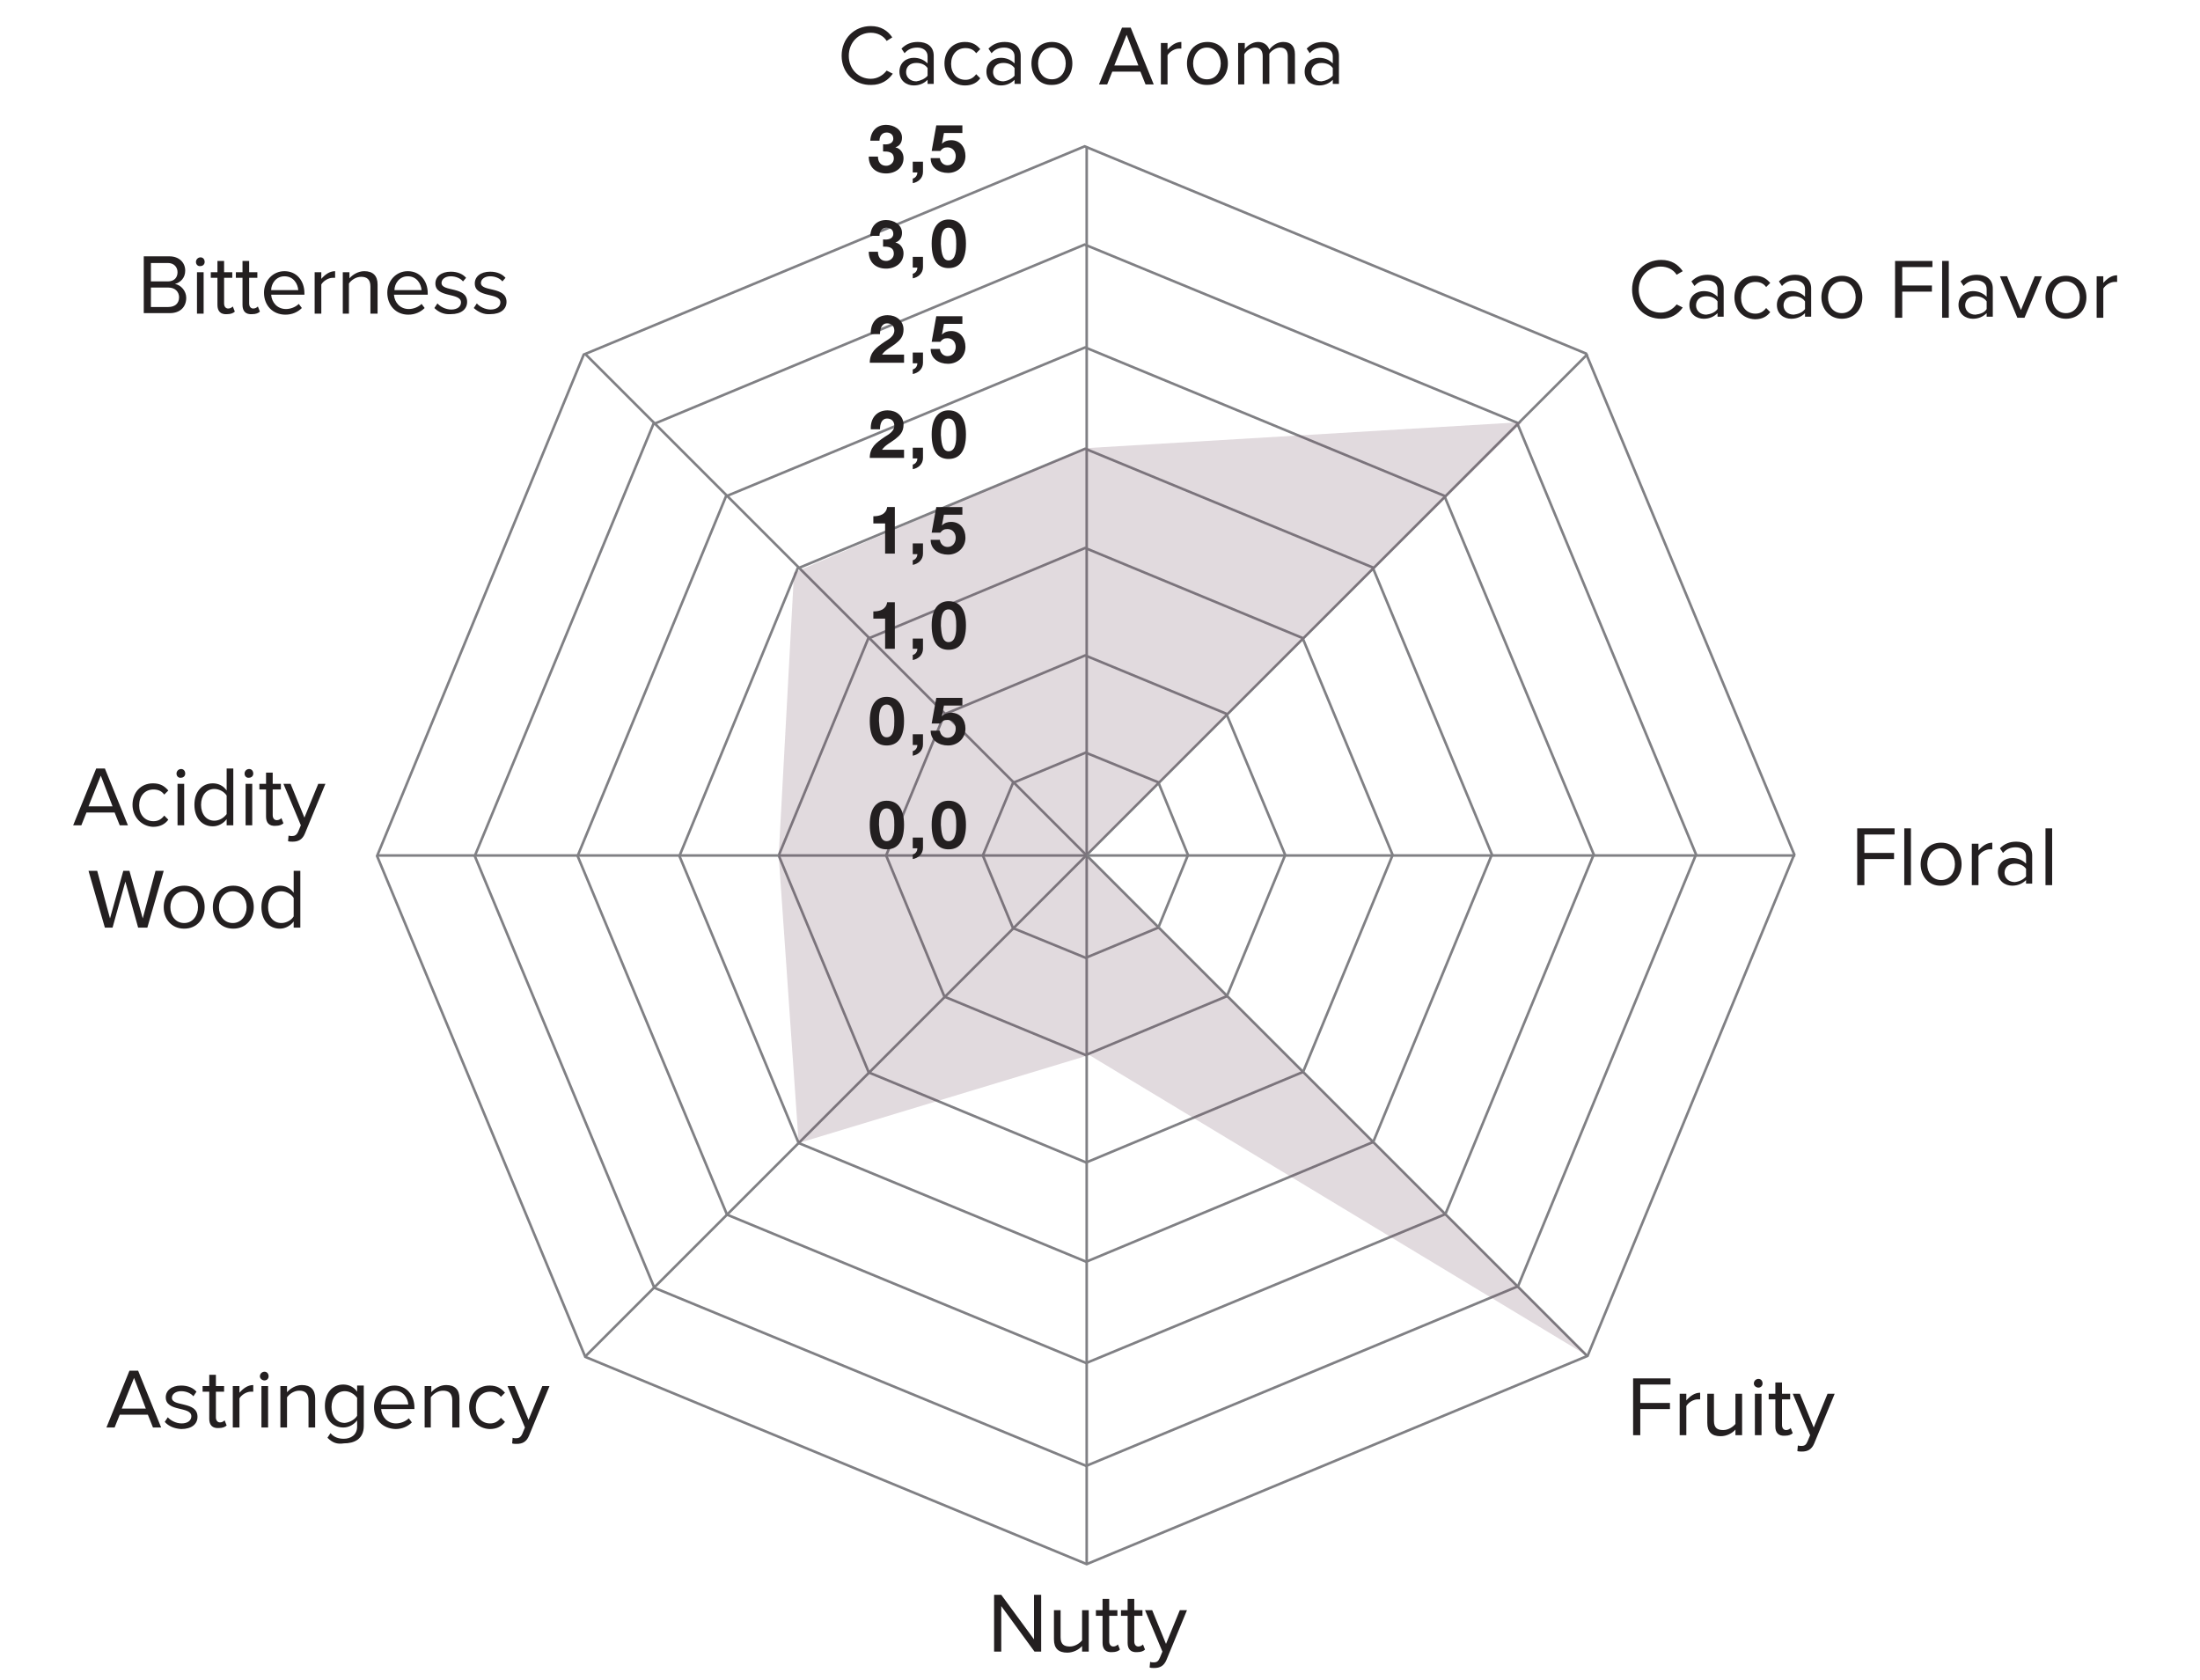 <?xml version="1.0" encoding="utf-8"?>
<!-- Generator: Adobe Illustrator 19.2.1, SVG Export Plug-In . SVG Version: 6.00 Build 0)  -->
<svg version="1.1" id="Layer_1" xmlns="http://www.w3.org/2000/svg" xmlns:xlink="http://www.w3.org/1999/xlink" x="0px" y="0px"
	 viewBox="0 0 430 328.3" style="enable-background:new 0 0 430 328.3;" xml:space="preserve">
<style type="text/css">
	.st0{enable-background:new    ;}
	.st1{fill:#231F20;}
	.st2{fill:none;stroke:#808084;stroke-width:0.5;stroke-miterlimit:10;}
	.st3{opacity:0.2;}
	.st4{clip-path:url(#SVGID_2_);fill:#684459;}
</style>
<g>
	<g class="st0">
		<path class="st1" d="M28.1,61.3V50.1h5c1.9,0,3.1,1.2,3.1,2.8c0,1.4-0.9,2.3-2,2.6c1.2,0.2,2.2,1.4,2.2,2.7c0,1.8-1.2,3-3.2,3
			H28.1z M34.7,53.2c0-1-0.7-1.8-1.9-1.8h-3.3V55h3.3C34.1,55,34.7,54.2,34.7,53.2z M35,58.1c0-1-0.7-1.9-2.1-1.9h-3.4V60h3.4
			C34.2,60,35,59.3,35,58.1z"/>
		<path class="st1" d="M38.3,51.2c0-0.5,0.4-0.9,0.9-0.9c0.5,0,0.8,0.4,0.8,0.9s-0.4,0.8-0.8,0.8C38.7,52.1,38.3,51.7,38.3,51.2z
			 M38.5,61.3v-8.1h1.3v8.1H38.5z"/>
		<path class="st1" d="M42.5,59.6v-5.3h-1.3v-1.1h1.3V51h1.3v2.2h1.6v1.1h-1.6v5c0,0.6,0.3,1,0.8,1c0.4,0,0.7-0.2,0.9-0.4l0.4,1
			c-0.3,0.3-0.8,0.5-1.5,0.5C43.1,61.5,42.5,60.8,42.5,59.6z"/>
		<path class="st1" d="M47.4,59.6v-5.3h-1.3v-1.1h1.3V51h1.3v2.2h1.6v1.1h-1.6v5c0,0.6,0.3,1,0.8,1c0.4,0,0.7-0.2,0.9-0.4l0.4,1
			c-0.3,0.3-0.8,0.5-1.5,0.5C48,61.5,47.4,60.8,47.4,59.6z"/>
		<path class="st1" d="M51.6,57.2c0-2.3,1.7-4.2,4-4.2c2.4,0,3.9,1.9,3.9,4.3v0.3H53c0.1,1.5,1.2,2.8,2.9,2.8c0.9,0,1.9-0.4,2.5-1
			l0.6,0.8c-0.8,0.8-1.9,1.3-3.2,1.3C53.3,61.5,51.6,59.7,51.6,57.2z M55.6,54c-1.7,0-2.6,1.5-2.6,2.7h5.3
			C58.2,55.5,57.4,54,55.6,54z"/>
		<path class="st1" d="M61.5,61.3v-8.1h1.3v1.3c0.7-0.8,1.6-1.5,2.7-1.5v1.3c-0.1,0-0.3,0-0.5,0c-0.8,0-1.8,0.6-2.2,1.3v5.7H61.5z"
			/>
		<path class="st1" d="M72.4,61.3V56c0-1.4-0.7-1.9-1.8-1.9c-1,0-1.9,0.6-2.4,1.3v5.9H67v-8.1h1.3v1.2c0.6-0.7,1.7-1.4,2.9-1.4
			c1.7,0,2.6,0.9,2.6,2.6v5.7H72.4z"/>
		<path class="st1" d="M75.7,57.2c0-2.3,1.7-4.2,4-4.2c2.4,0,3.9,1.9,3.9,4.3v0.3H77c0.1,1.5,1.2,2.8,2.9,2.8c0.9,0,1.9-0.4,2.5-1
			l0.6,0.8c-0.8,0.8-1.9,1.3-3.2,1.3C77.4,61.5,75.7,59.7,75.7,57.2z M79.7,54c-1.7,0-2.6,1.5-2.6,2.7h5.3
			C82.3,55.5,81.5,54,79.7,54z"/>
		<path class="st1" d="M84.9,60.2l0.6-0.9c0.5,0.6,1.6,1.2,2.7,1.2c1.2,0,1.9-0.6,1.9-1.4c0-2-5-0.8-5-3.7c0-1.3,1.1-2.3,3-2.3
			c1.4,0,2.4,0.5,3,1.2L90.5,55c-0.5-0.6-1.4-1-2.4-1c-1.1,0-1.8,0.6-1.8,1.3c0,1.8,5,0.6,5,3.7c0,1.4-1.1,2.4-3.2,2.4
			C86.8,61.5,85.7,61,84.9,60.2z"/>
		<path class="st1" d="M92.6,60.2l0.6-0.9c0.5,0.6,1.6,1.2,2.7,1.2c1.2,0,1.9-0.6,1.9-1.4c0-2-5-0.8-5-3.7c0-1.3,1.1-2.3,3-2.3
			c1.4,0,2.4,0.5,3,1.2L98.2,55c-0.5-0.6-1.4-1-2.4-1c-1.1,0-1.8,0.6-1.8,1.3c0,1.8,5,0.6,5,3.7c0,1.4-1.1,2.4-3.2,2.4
			C94.6,61.5,93.5,61,92.6,60.2z"/>
	</g>
</g>
<g>
	<g class="st0">
		<path class="st1" d="M164.5,10.9c0-3.4,2.5-5.8,5.7-5.8c2,0,3.3,0.9,4.2,2.2L173.3,8c-0.6-1-1.8-1.6-3.1-1.6
			c-2.4,0-4.3,1.9-4.3,4.5c0,2.6,1.9,4.5,4.3,4.5c1.3,0,2.4-0.7,3.1-1.6l1.2,0.6c-0.9,1.3-2.3,2.2-4.2,2.2
			C167.1,16.7,164.5,14.3,164.5,10.9z"/>
		<path class="st1" d="M181.3,16.5v-0.9c-0.7,0.7-1.6,1.1-2.7,1.1c-1.4,0-2.8-0.9-2.8-2.7c0-1.8,1.4-2.7,2.8-2.7
			c1.1,0,2,0.4,2.7,1.1V11c0-1.1-0.9-1.7-2-1.7c-1,0-1.8,0.3-2.5,1.1l-0.6-0.9c0.9-0.9,1.9-1.3,3.2-1.3c1.7,0,3.1,0.8,3.1,2.7v5.5
			H181.3z M181.3,14.8v-1.5c-0.5-0.7-1.3-1-2.2-1c-1.2,0-2,0.7-2,1.8c0,1,0.8,1.8,2,1.8C179.9,15.8,180.8,15.4,181.3,14.8z"/>
		<path class="st1" d="M184.6,12.4c0-2.4,1.6-4.2,4-4.2c1.5,0,2.3,0.6,3,1.4l-0.8,0.8c-0.5-0.7-1.2-1-2.1-1c-1.7,0-2.8,1.3-2.8,3.1
			s1.1,3.1,2.8,3.1c0.8,0,1.5-0.3,2.1-1.1l0.8,0.8c-0.6,0.8-1.5,1.4-3,1.4C186.2,16.7,184.6,14.8,184.6,12.4z"/>
		<path class="st1" d="M198.3,16.5v-0.9c-0.7,0.7-1.6,1.1-2.7,1.1c-1.4,0-2.8-0.9-2.8-2.7c0-1.8,1.4-2.7,2.8-2.7
			c1.1,0,2,0.4,2.7,1.1V11c0-1.1-0.9-1.7-2-1.7c-1,0-1.8,0.3-2.5,1.1l-0.6-0.9c0.9-0.9,1.9-1.3,3.2-1.3c1.7,0,3.1,0.8,3.1,2.7v5.5
			H198.3z M198.3,14.8v-1.5c-0.5-0.7-1.3-1-2.2-1c-1.2,0-2,0.7-2,1.8c0,1,0.8,1.8,2,1.8C197,15.8,197.8,15.4,198.3,14.8z"/>
		<path class="st1" d="M201.6,12.4c0-2.3,1.5-4.2,4-4.2c2.5,0,4,1.9,4,4.2s-1.5,4.2-4,4.2C203.2,16.7,201.6,14.8,201.6,12.4z
			 M208.3,12.4c0-1.6-1-3.1-2.7-3.1s-2.7,1.5-2.7,3.1c0,1.7,1,3.1,2.7,3.1S208.3,14.1,208.3,12.4z"/>
		<path class="st1" d="M223.9,16.5l-1-2.5h-5.5l-1,2.5h-1.6l4.5-11.1h1.7l4.5,11.1H223.9z M220.2,6.8l-2.4,6h4.7L220.2,6.8z"/>
		<path class="st1" d="M226.9,16.5V8.4h1.3v1.3c0.7-0.8,1.6-1.5,2.7-1.5v1.3c-0.1,0-0.3,0-0.5,0c-0.8,0-1.8,0.6-2.2,1.3v5.7H226.9z"
			/>
		<path class="st1" d="M232,12.4c0-2.3,1.5-4.2,4-4.2c2.5,0,4,1.9,4,4.2s-1.5,4.2-4,4.2C233.5,16.7,232,14.8,232,12.4z M238.6,12.4
			c0-1.6-1-3.1-2.7-3.1s-2.7,1.5-2.7,3.1c0,1.7,1,3.1,2.7,3.1S238.6,14.1,238.6,12.4z"/>
		<path class="st1" d="M251.7,16.5V11c0-1-0.4-1.7-1.5-1.7c-0.8,0-1.7,0.6-2.1,1.2v5.9h-1.3V11c0-1-0.4-1.7-1.5-1.7
			c-0.8,0-1.7,0.6-2.1,1.3v5.9H242V8.4h1.3v1.2c0.3-0.5,1.4-1.4,2.6-1.4c1.2,0,1.9,0.7,2.2,1.5c0.5-0.7,1.5-1.5,2.7-1.5
			c1.5,0,2.3,0.8,2.3,2.4v5.8H251.7z"/>
		<path class="st1" d="M260.5,16.5v-0.9c-0.7,0.7-1.6,1.1-2.7,1.1c-1.4,0-2.8-0.9-2.8-2.7c0-1.8,1.4-2.7,2.8-2.7
			c1.1,0,2,0.4,2.7,1.1V11c0-1.1-0.9-1.7-2-1.7c-1,0-1.8,0.3-2.5,1.1l-0.6-0.9c0.9-0.9,1.9-1.3,3.2-1.3c1.7,0,3.1,0.8,3.1,2.7v5.5
			H260.5z M260.5,14.8v-1.5c-0.5-0.7-1.3-1-2.2-1c-1.2,0-2,0.7-2,1.8c0,1,0.8,1.8,2,1.8C259.1,15.8,260,15.4,260.5,14.8z"/>
	</g>
</g>
<g>
	<g class="st0">
		<path class="st1" d="M319,56.6c0-3.4,2.5-5.8,5.7-5.8c2,0,3.3,0.9,4.2,2.2l-1.2,0.7c-0.6-1-1.8-1.6-3.1-1.6
			c-2.4,0-4.3,1.9-4.3,4.5c0,2.6,1.9,4.5,4.3,4.5c1.3,0,2.4-0.7,3.1-1.6l1.2,0.6c-0.9,1.3-2.3,2.2-4.2,2.2
			C321.5,62.3,319,60,319,56.6z"/>
		<path class="st1" d="M335.7,62.1v-0.9c-0.7,0.7-1.6,1.1-2.7,1.1c-1.4,0-2.8-0.9-2.8-2.7c0-1.8,1.4-2.7,2.8-2.7
			c1.1,0,2,0.4,2.7,1.1v-1.5c0-1.1-0.9-1.7-2-1.7c-1,0-1.8,0.3-2.5,1.1l-0.6-0.9c0.9-0.9,1.9-1.3,3.2-1.3c1.7,0,3.1,0.8,3.1,2.7v5.5
			H335.7z M335.7,60.4v-1.5c-0.5-0.7-1.3-1-2.2-1c-1.2,0-2,0.7-2,1.8c0,1,0.8,1.8,2,1.8C334.3,61.4,335.2,61.1,335.7,60.4z"/>
		<path class="st1" d="M339,58.1c0-2.4,1.6-4.2,4-4.2c1.5,0,2.3,0.6,3,1.4l-0.8,0.8c-0.5-0.7-1.2-1-2.1-1c-1.7,0-2.8,1.3-2.8,3.1
			s1.1,3.1,2.8,3.1c0.8,0,1.5-0.3,2.1-1.1l0.8,0.8c-0.6,0.8-1.5,1.4-3,1.4C340.6,62.3,339,60.5,339,58.1z"/>
		<path class="st1" d="M352.8,62.1v-0.9c-0.7,0.7-1.6,1.1-2.7,1.1c-1.4,0-2.8-0.9-2.8-2.7c0-1.8,1.4-2.7,2.8-2.7
			c1.1,0,2,0.4,2.7,1.1v-1.5c0-1.1-0.9-1.7-2-1.7c-1,0-1.8,0.3-2.5,1.1l-0.6-0.9c0.9-0.9,1.9-1.3,3.2-1.3c1.7,0,3.1,0.8,3.1,2.7v5.5
			H352.8z M352.8,60.4v-1.5c-0.5-0.7-1.3-1-2.2-1c-1.2,0-2,0.7-2,1.8c0,1,0.8,1.8,2,1.8C351.4,61.4,352.3,61.1,352.8,60.4z"/>
		<path class="st1" d="M356,58.1c0-2.3,1.5-4.2,4-4.2c2.5,0,4,1.9,4,4.2s-1.5,4.2-4,4.2C357.6,62.3,356,60.4,356,58.1z M362.7,58.1
			c0-1.6-1-3.1-2.7-3.1s-2.7,1.5-2.7,3.1c0,1.7,1,3.1,2.7,3.1S362.7,59.7,362.7,58.1z"/>
		<path class="st1" d="M370.4,62.1V51h7.3v1.2h-5.9v3.6h5.8V57h-5.8v5.1H370.4z"/>
		<path class="st1" d="M379.6,62.1V51h1.3v11.1H379.6z"/>
		<path class="st1" d="M388.3,62.1v-0.9c-0.7,0.7-1.6,1.1-2.7,1.1c-1.4,0-2.8-0.9-2.8-2.7c0-1.8,1.4-2.7,2.8-2.7
			c1.1,0,2,0.4,2.7,1.1v-1.5c0-1.1-0.9-1.7-2-1.7c-1,0-1.8,0.3-2.5,1.1l-0.6-0.9c0.9-0.9,1.9-1.3,3.2-1.3c1.7,0,3.1,0.8,3.1,2.7v5.5
			H388.3z M388.3,60.4v-1.5c-0.5-0.7-1.3-1-2.2-1c-1.2,0-2,0.7-2,1.8c0,1,0.8,1.8,2,1.8C387,61.4,387.9,61.1,388.3,60.4z"/>
		<path class="st1" d="M394.3,62.1l-3.4-8.1h1.4l2.7,6.6l2.7-6.6h1.4l-3.4,8.1H394.3z"/>
		<path class="st1" d="M399.8,58.1c0-2.3,1.5-4.2,4-4.2c2.5,0,4,1.9,4,4.2s-1.5,4.2-4,4.2C401.4,62.3,399.8,60.4,399.8,58.1z
			 M406.5,58.1c0-1.6-1-3.1-2.7-3.1s-2.7,1.5-2.7,3.1c0,1.7,1,3.1,2.7,3.1S406.5,59.7,406.5,58.1z"/>
		<path class="st1" d="M409.8,62.1v-8.1h1.3v1.3c0.7-0.8,1.6-1.5,2.7-1.5v1.3c-0.1,0-0.3,0-0.5,0c-0.8,0-1.8,0.6-2.2,1.3v5.7H409.8z
			"/>
	</g>
</g>
<g>
	<g class="st0">
		<path class="st1" d="M363,173v-11.1h7.3v1.2h-5.9v3.6h5.8v1.2h-5.8v5.1H363z"/>
		<path class="st1" d="M372.2,173v-11.1h1.3V173H372.2z"/>
		<path class="st1" d="M375.4,168.9c0-2.3,1.5-4.2,4-4.2c2.5,0,4,1.9,4,4.2s-1.5,4.2-4,4.2C377,173.2,375.4,171.3,375.4,168.9z
			 M382.1,168.9c0-1.6-1-3.1-2.7-3.1s-2.7,1.5-2.7,3.1c0,1.7,1,3.1,2.7,3.1S382.1,170.6,382.1,168.9z"/>
		<path class="st1" d="M385.4,173v-8.1h1.3v1.3c0.7-0.8,1.6-1.5,2.7-1.5v1.3c-0.2,0-0.3,0-0.5,0c-0.8,0-1.8,0.6-2.2,1.3v5.7H385.4z"
			/>
		<path class="st1" d="M396,173V172c-0.7,0.7-1.6,1.1-2.7,1.1c-1.4,0-2.8-0.9-2.8-2.7c0-1.8,1.4-2.7,2.8-2.7c1.1,0,2,0.4,2.7,1.1
			v-1.5c0-1.1-0.9-1.7-2-1.7c-1,0-1.8,0.3-2.5,1.1l-0.6-0.9c0.9-0.9,1.9-1.3,3.2-1.3c1.7,0,3.1,0.8,3.1,2.7v5.5H396z M396,171.3
			v-1.5c-0.5-0.7-1.3-1-2.2-1c-1.2,0-2,0.7-2,1.8c0,1,0.8,1.8,2,1.8C394.7,172.3,395.5,171.9,396,171.3z"/>
		<path class="st1" d="M399.8,173v-11.1h1.3V173H399.8z"/>
	</g>
</g>
<g>
	<g class="st0">
		<path class="st1" d="M319.2,280.5v-11.1h7.3v1.2h-5.9v3.6h5.8v1.2h-5.8v5.1H319.2z"/>
		<path class="st1" d="M328.3,280.5v-8.1h1.3v1.3c0.7-0.8,1.6-1.5,2.7-1.5v1.3c-0.2,0-0.3,0-0.5,0c-0.8,0-1.8,0.6-2.2,1.3v5.7H328.3
			z"/>
		<path class="st1" d="M339.2,280.5v-1.1c-0.6,0.7-1.7,1.3-2.9,1.3c-1.7,0-2.6-0.8-2.6-2.6v-5.7h1.3v5.3c0,1.4,0.7,1.8,1.8,1.8
			c1,0,1.9-0.6,2.4-1.2v-5.9h1.3v8.1H339.2z"/>
		<path class="st1" d="M342.8,270.4c0-0.5,0.4-0.9,0.9-0.9s0.8,0.4,0.8,0.9s-0.4,0.8-0.8,0.8S342.8,270.9,342.8,270.4z M343,280.5
			v-8.1h1.3v8.1H343z"/>
		<path class="st1" d="M347,278.8v-5.3h-1.3v-1.1h1.3v-2.2h1.3v2.2h1.6v1.1h-1.6v5c0,0.6,0.3,1,0.8,1c0.4,0,0.7-0.2,0.9-0.4l0.4,1
			c-0.3,0.3-0.8,0.5-1.5,0.5C347.6,280.7,347,280,347,278.8z"/>
		<path class="st1" d="M351.4,282.5c0.2,0.1,0.5,0.1,0.7,0.1c0.6,0,0.9-0.2,1.2-0.9l0.5-1.2l-3.4-8.1h1.4l2.7,6.6l2.7-6.6h1.4
			l-4,9.7c-0.5,1.2-1.3,1.6-2.4,1.6c-0.3,0-0.7,0-0.9-0.1L351.4,282.5z"/>
	</g>
</g>
<g>
	<g class="st0">
		<path class="st1" d="M202.2,322.8l-6.5-8.9v8.9h-1.4v-11.1h1.4l6.4,8.7v-8.7h1.4v11.1H202.2z"/>
		<path class="st1" d="M211.5,322.8v-1.1c-0.6,0.7-1.7,1.3-2.9,1.3c-1.7,0-2.6-0.8-2.6-2.6v-5.7h1.3v5.3c0,1.4,0.7,1.8,1.8,1.8
			c1,0,1.9-0.6,2.4-1.2v-5.9h1.3v8.1H211.5z"/>
		<path class="st1" d="M215.5,321.1v-5.3h-1.3v-1.1h1.3v-2.2h1.3v2.2h1.6v1.1h-1.6v5c0,0.6,0.3,1,0.8,1c0.4,0,0.7-0.2,0.9-0.4l0.4,1
			c-0.3,0.3-0.8,0.5-1.5,0.5C216.1,323,215.5,322.3,215.5,321.1z"/>
		<path class="st1" d="M220.4,321.1v-5.3h-1.3v-1.1h1.3v-2.2h1.3v2.2h1.6v1.1h-1.6v5c0,0.6,0.3,1,0.8,1c0.4,0,0.7-0.2,0.9-0.4l0.4,1
			c-0.3,0.3-0.8,0.5-1.5,0.5C221,323,220.4,322.3,220.4,321.1z"/>
		<path class="st1" d="M224.8,324.8c0.2,0.1,0.5,0.1,0.7,0.1c0.6,0,0.9-0.2,1.2-0.9l0.5-1.2l-3.4-8.1h1.4l2.7,6.6l2.7-6.6h1.4
			l-4,9.7c-0.5,1.2-1.3,1.6-2.4,1.6c-0.3,0-0.7,0-0.9-0.1L224.8,324.8z"/>
	</g>
</g>
<g>
	<g class="st0">
		<path class="st1" d="M29.9,279l-1-2.5h-5.5l-1,2.5h-1.6l4.5-11.1H27l4.5,11.1H29.9z M26.2,269.3l-2.4,6h4.7L26.2,269.3z"/>
		<path class="st1" d="M32.2,277.9l0.6-0.9c0.5,0.6,1.6,1.2,2.7,1.2c1.2,0,1.9-0.6,1.9-1.4c0-2-5-0.8-5-3.7c0-1.3,1.1-2.3,3-2.3
			c1.4,0,2.4,0.5,3,1.2l-0.6,0.9c-0.5-0.6-1.4-1-2.4-1c-1.1,0-1.8,0.6-1.8,1.3c0,1.8,5,0.6,5,3.7c0,1.4-1.1,2.4-3.2,2.4
			C34.1,279.2,33,278.8,32.2,277.9z"/>
		<path class="st1" d="M40.9,277.3V272h-1.3v-1.1h1.3v-2.2h1.3v2.2h1.6v1.1h-1.6v5c0,0.6,0.3,1,0.8,1c0.4,0,0.7-0.2,0.9-0.4l0.4,1
			c-0.3,0.3-0.8,0.5-1.5,0.5C41.5,279.2,40.9,278.5,40.9,277.3z"/>
		<path class="st1" d="M45.5,279v-8.1h1.3v1.3c0.7-0.8,1.6-1.5,2.7-1.5v1.3c-0.2,0-0.3,0-0.5,0c-0.8,0-1.8,0.6-2.2,1.3v5.7H45.5z"/>
		<path class="st1" d="M50.8,269c0-0.5,0.4-0.9,0.9-0.9c0.5,0,0.8,0.4,0.8,0.9s-0.4,0.8-0.8,0.8C51.2,269.8,50.8,269.4,50.8,269z
			 M51.1,279v-8.1h1.3v8.1H51.1z"/>
		<path class="st1" d="M60.3,279v-5.3c0-1.4-0.7-1.9-1.8-1.9c-1,0-1.9,0.6-2.4,1.3v5.9h-1.3v-8.1h1.3v1.2c0.6-0.7,1.7-1.4,2.9-1.4
			c1.7,0,2.6,0.9,2.6,2.6v5.7H60.3z"/>
		<path class="st1" d="M64,281l0.6-0.9c0.7,0.8,1.5,1.1,2.6,1.1c1.3,0,2.6-0.7,2.6-2.4v-1.2c-0.6,0.8-1.6,1.4-2.7,1.4
			c-2.1,0-3.6-1.6-3.6-4.2c0-2.6,1.5-4.2,3.6-4.2c1.1,0,2.1,0.5,2.7,1.4v-1.2h1.3v7.9c0,2.6-1.9,3.4-3.9,3.4
			C65.9,282.3,65,282,64,281z M69.8,276.7v-3.5c-0.5-0.7-1.4-1.3-2.4-1.3c-1.6,0-2.6,1.3-2.6,3.1c0,1.8,1,3.1,2.6,3.1
			C68.4,278,69.4,277.4,69.8,276.7z"/>
		<path class="st1" d="M73.1,275c0-2.3,1.7-4.2,4-4.2c2.4,0,3.9,1.9,3.9,4.3v0.3h-6.5c0.1,1.5,1.2,2.8,2.9,2.8c0.9,0,1.9-0.4,2.5-1
			l0.6,0.8c-0.8,0.8-1.9,1.3-3.2,1.3C74.8,279.2,73.1,277.5,73.1,275z M77.1,271.8c-1.7,0-2.6,1.5-2.6,2.7h5.3
			C79.7,273.3,78.9,271.8,77.1,271.8z"/>
		<path class="st1" d="M88.4,279v-5.3c0-1.4-0.7-1.9-1.8-1.9c-1,0-1.9,0.6-2.4,1.3v5.9H83v-8.1h1.3v1.2c0.6-0.7,1.7-1.4,2.9-1.4
			c1.7,0,2.6,0.9,2.6,2.6v5.7H88.4z"/>
		<path class="st1" d="M91.7,275c0-2.4,1.6-4.2,4-4.2c1.5,0,2.3,0.6,3,1.4l-0.8,0.8c-0.5-0.7-1.2-1-2.1-1c-1.7,0-2.8,1.3-2.8,3.1
			s1.1,3.1,2.8,3.1c0.8,0,1.5-0.3,2.1-1.1l0.8,0.8c-0.6,0.8-1.5,1.4-3,1.4C93.3,279.2,91.7,277.3,91.7,275z"/>
		<path class="st1" d="M100.2,281c0.2,0.1,0.5,0.1,0.7,0.1c0.5,0,0.9-0.2,1.2-0.9l0.5-1.2l-3.4-8.1h1.4l2.7,6.6l2.7-6.6h1.4l-4,9.7
			c-0.5,1.2-1.3,1.6-2.4,1.6c-0.3,0-0.7,0-0.9-0.1L100.2,281z"/>
	</g>
</g>
<g>
	<g class="st0">
		<path class="st1" d="M23.4,161.3l-1-2.5h-5.5l-1,2.5h-1.6l4.5-11.1h1.7l4.5,11.1H23.4z M19.7,151.6l-2.4,6H22L19.7,151.6z"/>
		<path class="st1" d="M25.9,157.3c0-2.4,1.6-4.2,4-4.2c1.5,0,2.3,0.6,3,1.4l-0.8,0.8c-0.5-0.7-1.2-1-2.1-1c-1.7,0-2.8,1.3-2.8,3.1
			s1.1,3.1,2.8,3.1c0.8,0,1.5-0.3,2.1-1.1l0.8,0.8c-0.6,0.8-1.5,1.4-3,1.4C27.6,161.5,25.9,159.6,25.9,157.3z"/>
		<path class="st1" d="M34.5,151.2c0-0.5,0.4-0.9,0.9-0.9c0.5,0,0.8,0.4,0.8,0.9s-0.4,0.8-0.8,0.8C34.9,152.1,34.5,151.7,34.5,151.2
			z M34.7,161.3v-8.1h1.3v8.1H34.7z"/>
		<path class="st1" d="M44.3,161.3v-1.2c-0.6,0.8-1.6,1.4-2.7,1.4c-2.1,0-3.6-1.6-3.6-4.2c0-2.6,1.5-4.2,3.6-4.2
			c1.1,0,2.1,0.5,2.7,1.4v-4.3h1.3v11.1H44.3z M44.3,159.1v-3.6c-0.4-0.7-1.4-1.3-2.4-1.3c-1.6,0-2.6,1.3-2.6,3.1
			c0,1.8,1,3.1,2.6,3.1C42.9,160.4,43.8,159.8,44.3,159.1z"/>
		<path class="st1" d="M47.8,151.2c0-0.5,0.4-0.9,0.9-0.9c0.5,0,0.8,0.4,0.8,0.9s-0.4,0.8-0.8,0.8C48.2,152.1,47.8,151.7,47.8,151.2
			z M48,161.3v-8.1h1.3v8.1H48z"/>
		<path class="st1" d="M52,159.6v-5.3h-1.3v-1.1H52V151h1.3v2.2h1.6v1.1h-1.6v5c0,0.6,0.3,1,0.8,1c0.4,0,0.7-0.2,0.9-0.4l0.4,1
			c-0.3,0.3-0.8,0.5-1.5,0.5C52.6,161.5,52,160.8,52,159.6z"/>
		<path class="st1" d="M56.4,163.3c0.2,0.1,0.5,0.1,0.7,0.1c0.5,0,0.9-0.2,1.2-0.9l0.5-1.2l-3.4-8.1h1.4l2.7,6.6l2.7-6.6h1.4l-4,9.7
			c-0.5,1.2-1.3,1.6-2.4,1.6c-0.3,0-0.7,0-0.9-0.1L56.4,163.3z"/>
	</g>
	<g class="st0">
		<path class="st1" d="M27,181.3l-2.5-9l-2.5,9h-1.5l-3.2-11.1H19l2.5,9.3l2.6-9.3h1.2l2.6,9.3l2.5-9.3h1.6l-3.2,11.1H27z"/>
		<path class="st1" d="M32,177.3c0-2.3,1.5-4.2,4-4.2s4,1.9,4,4.2s-1.5,4.2-4,4.2S32,179.6,32,177.3z M38.7,177.3
			c0-1.6-1-3.1-2.7-3.1s-2.7,1.5-2.7,3.1c0,1.7,1,3.1,2.7,3.1S38.7,178.9,38.7,177.3z"/>
		<path class="st1" d="M41.6,177.3c0-2.3,1.5-4.2,4-4.2s4,1.9,4,4.2s-1.5,4.2-4,4.2S41.6,179.6,41.6,177.3z M48.2,177.3
			c0-1.6-1-3.1-2.7-3.1s-2.7,1.5-2.7,3.1c0,1.7,1,3.1,2.7,3.1S48.2,178.9,48.2,177.3z"/>
		<path class="st1" d="M57.4,181.3v-1.2c-0.6,0.8-1.6,1.4-2.7,1.4c-2.1,0-3.6-1.6-3.6-4.2c0-2.6,1.5-4.2,3.6-4.2
			c1.1,0,2.1,0.5,2.7,1.4v-4.3h1.3v11.1H57.4z M57.4,179.1v-3.6c-0.4-0.7-1.4-1.3-2.4-1.3c-1.6,0-2.6,1.3-2.6,3.1
			c0,1.8,1,3.1,2.6,3.1C56,180.4,57,179.8,57.4,179.1z"/>
	</g>
</g>
<g>
	<polygon class="st2" points="226.4,152.9 212.2,147.1 198,153 192.1,167.2 198,181.4 212.2,187.2 226.4,181.3 232.2,167.1 	"/>
	<polygon class="st2" points="239.7,139.5 212.1,128.1 184.6,139.6 173.2,167.2 184.6,194.8 212.2,206.2 239.8,194.7 251.2,167.1 	
		"/>
	<polygon class="st2" points="254.6,124.7 212.1,107.1 169.7,124.8 152.2,167.2 169.8,209.6 212.3,227.2 254.7,209.5 272.2,167.1 	
		"/>
	<polygon class="st2" points="268.3,110.9 212.1,87.7 155.9,111.1 132.8,167.3 156.1,223.4 212.3,246.6 268.4,223.2 291.6,167 	"/>
	<polygon class="st2" points="282.3,96.9 212.1,67.9 141.9,97 112.9,167.3 142.1,237.4 212.3,266.4 282.5,237.3 311.5,167 	"/>
	<polygon class="st2" points="296.5,82.6 212,47.8 127.7,82.9 92.8,167.3 127.9,251.7 212.3,286.5 296.7,251.4 331.5,167 	"/>
	<polygon class="st2" points="310,69.1 212,28.6 114.1,69.3 73.7,167.3 114.4,265.2 212.4,305.7 310.3,265 350.7,167 	"/>
	<line class="st2" x1="212.4" y1="28.6" x2="212.4" y2="305.7"/>
	<line class="st2" x1="114.4" y1="69.2" x2="310.3" y2="265.1"/>
	<line class="st2" x1="73.8" y1="167.2" x2="350.9" y2="167.2"/>
	<line class="st2" x1="114.4" y1="265.1" x2="310.3" y2="69.2"/>
	<g class="st3">
		<g>
			<g>
				<defs>
					<rect id="SVGID_1_" x="152.2" y="82.5" width="158.1" height="182.5"/>
				</defs>
				<clipPath id="SVGID_2_">
					<use xlink:href="#SVGID_1_"  style="overflow:visible;"/>
				</clipPath>
				<polygon class="st4" points="212.1,87.6 297.5,82.5 212.3,167.2 310.3,265 212.9,206.2 156.1,223.4 152.2,167.2 155.2,111.9 
									"/>
			</g>
		</g>
	</g>
</g>
<g>
	<g class="st0">
		<path class="st1" d="M172.7,28.2c0.8,0.1,1.9-0.1,1.9-1.1c0-0.8-0.6-1.2-1.3-1.2c-0.9,0-1.4,0.7-1.4,1.6h-1.8
			c0.1-1.9,1.3-3.1,3.1-3.1c1.5,0,3.1,0.9,3.1,2.5c0,0.9-0.4,1.6-1.3,1.9v0c1,0.2,1.6,1.1,1.6,2.1c0,1.9-1.6,3-3.4,3
			c-2,0-3.4-1.2-3.4-3.3h1.8c0,1,0.5,1.8,1.6,1.8c0.8,0,1.5-0.6,1.5-1.4c0-1.4-1.2-1.4-2.1-1.4V28.2z"/>
	</g>
	<g class="st0">
		<path class="st1" d="M178.4,31.6h2v2c0,1.2-0.9,2-2,2.2v-0.9c0.5-0.1,0.9-0.6,0.9-1.2h-0.9V31.6z"/>
	</g>
	<g class="st0">
		<path class="st1" d="M188.3,26h-3.8l-0.4,2.1l0,0c0.5-0.5,1.1-0.7,1.8-0.7c1.8,0,2.8,1.4,2.8,3.1c0,1.9-1.5,3.3-3.4,3.3
			c-1.8,0-3.4-1-3.4-2.9h1.8c0.1,0.8,0.7,1.4,1.5,1.4c1,0,1.6-0.8,1.6-1.8c0-0.9-0.6-1.7-1.6-1.7c-0.7,0-1,0.2-1.4,0.7h-1.7l0.9-5
			h5.1V26z"/>
	</g>
	<g class="st0">
		<path class="st1" d="M172.7,46.8c0.8,0.1,1.9-0.1,1.9-1.1c0-0.8-0.6-1.2-1.3-1.2c-0.9,0-1.4,0.7-1.4,1.6h-1.8
			c0.1-1.9,1.3-3.1,3.1-3.1c1.5,0,3.1,0.9,3.1,2.5c0,0.9-0.4,1.6-1.3,1.9v0c1,0.2,1.6,1.1,1.6,2.1c0,1.9-1.6,3-3.4,3
			c-2,0-3.4-1.2-3.4-3.3h1.8c0,1,0.5,1.8,1.6,1.8c0.8,0,1.5-0.6,1.5-1.4c0-1.4-1.2-1.4-2.1-1.4V46.8z"/>
	</g>
	<g class="st0">
		<path class="st1" d="M178.4,50.2h2v2c0,1.2-0.9,2-2,2.2v-0.9c0.5-0.1,0.9-0.6,0.9-1.2h-0.9V50.2z"/>
	</g>
	<g class="st0">
		<path class="st1" d="M185.4,42.9c1.8,0,3.4,1.1,3.4,4.7c0,3.6-1.5,4.8-3.4,4.8c-1.8,0-3.3-1.1-3.3-4.8
			C182.1,44.1,183.7,42.9,185.4,42.9z M185.4,50.9c1.5,0,1.5-2.2,1.5-3.2c0-0.9,0-3.2-1.5-3.2c-1.5,0-1.5,2.2-1.5,3.2
			C184,48.7,184,50.9,185.4,50.9z"/>
	</g>
	<g class="st0">
		<path class="st1" d="M174.8,108.2H173v-5.9h-2.3v-1.4c1.3,0,2.5-0.4,2.7-1.8h1.5V108.2z"/>
	</g>
	<g class="st0">
		<path class="st1" d="M178.4,106.2h2v2c0,1.2-0.9,2-2,2.2v-0.9c0.5-0.1,0.9-0.6,0.9-1.2h-0.9V106.2z"/>
	</g>
	<g class="st0">
		<path class="st1" d="M188.3,100.6h-3.8l-0.4,2.1l0,0c0.5-0.5,1.1-0.7,1.8-0.7c1.8,0,2.8,1.4,2.8,3.1c0,1.9-1.5,3.3-3.4,3.3
			c-1.8,0-3.4-1-3.4-2.9h1.8c0.1,0.8,0.7,1.4,1.5,1.4c1,0,1.6-0.8,1.6-1.8c0-0.9-0.6-1.7-1.6-1.7c-0.7,0-1,0.2-1.4,0.7h-1.7l0.9-5
			h5.1V100.6z"/>
	</g>
	<g class="st0">
		<path class="st1" d="M174.8,126.8H173v-5.9h-2.3v-1.4c1.3,0,2.5-0.4,2.7-1.8h1.5V126.8z"/>
	</g>
	<g class="st0">
		<path class="st1" d="M178.4,124.8h2v2c0,1.2-0.9,2-2,2.2V128c0.5-0.1,0.9-0.6,0.9-1.2h-0.9V124.8z"/>
	</g>
	<g class="st0">
		<path class="st1" d="M185.4,117.5c1.8,0,3.4,1.1,3.4,4.7c0,3.6-1.5,4.8-3.4,4.8c-1.8,0-3.3-1.1-3.3-4.8
			C182.1,118.7,183.7,117.5,185.4,117.5z M185.4,125.5c1.5,0,1.5-2.2,1.5-3.2c0-0.9,0-3.2-1.5-3.2c-1.5,0-1.5,2.2-1.5,3.2
			C184,123.3,184,125.5,185.4,125.5z"/>
	</g>
	<g class="st0">
		<path class="st1" d="M170.2,65.3c-0.1-2.1,1.1-3.7,3.3-3.7c1.7,0,3.1,1.1,3.1,2.8c0,1.4-0.7,2.1-1.6,2.8s-2,1.2-2.6,2.1h4.3v1.6
			H170c0-2.1,1.3-3,2.9-4.1c0.8-0.5,1.9-1.1,1.9-2.2c0-0.9-0.6-1.4-1.4-1.4c-1.1,0-1.4,1.1-1.4,2.1H170.2z"/>
	</g>
	<g class="st0">
		<path class="st1" d="M178.4,68.9h2v2c0,1.2-0.9,2-2,2.2v-0.9c0.5-0.1,0.9-0.6,0.9-1.2h-0.9V68.9z"/>
	</g>
	<g class="st0">
		<path class="st1" d="M188.3,63.3h-3.8l-0.4,2.1l0,0c0.5-0.5,1.1-0.7,1.8-0.7c1.8,0,2.8,1.4,2.8,3.1c0,1.9-1.5,3.3-3.4,3.3
			c-1.8,0-3.4-1-3.4-2.9h1.8c0.1,0.8,0.7,1.4,1.5,1.4c1,0,1.6-0.8,1.6-1.8c0-0.9-0.6-1.7-1.6-1.7c-0.7,0-1,0.2-1.4,0.7h-1.7l0.9-5
			h5.1V63.3z"/>
	</g>
	<g class="st0">
		<path class="st1" d="M170.2,83.9c-0.1-2.1,1.1-3.7,3.3-3.7c1.7,0,3.1,1.1,3.1,2.8c0,1.4-0.7,2.1-1.6,2.8s-2,1.2-2.6,2.1h4.3v1.6
			H170c0-2.1,1.3-3,2.9-4.1c0.8-0.5,1.9-1.1,1.9-2.2c0-0.9-0.6-1.4-1.4-1.4c-1.1,0-1.4,1.1-1.4,2.1H170.2z"/>
	</g>
	<g class="st0">
		<path class="st1" d="M178.4,87.5h2v2c0,1.2-0.9,2-2,2.2v-0.9c0.5-0.1,0.9-0.6,0.9-1.2h-0.9V87.5z"/>
	</g>
	<g class="st0">
		<path class="st1" d="M185.4,80.2c1.8,0,3.4,1.1,3.4,4.7c0,3.6-1.5,4.8-3.4,4.8c-1.8,0-3.3-1.1-3.3-4.8
			C182.1,81.4,183.7,80.2,185.4,80.2z M185.4,88.2c1.5,0,1.5-2.2,1.5-3.2c0-0.9,0-3.2-1.5-3.2c-1.5,0-1.5,2.2-1.5,3.2
			C184,86,184,88.2,185.4,88.2z"/>
	</g>
	<g class="st0">
		<path class="st1" d="M173.3,136.2c1.8,0,3.4,1.1,3.4,4.7c0,3.6-1.5,4.8-3.4,4.8c-1.8,0-3.3-1.1-3.3-4.8
			C170,137.3,171.6,136.2,173.3,136.2z M173.3,144.1c1.5,0,1.5-2.2,1.5-3.2c0-0.9,0-3.2-1.5-3.2c-1.5,0-1.5,2.2-1.5,3.2
			C171.9,141.9,171.9,144.1,173.3,144.1z"/>
	</g>
	<g class="st0">
		<path class="st1" d="M178.4,143.5h2v2c0,1.2-0.9,2-2,2.2v-0.9c0.5-0.1,0.9-0.6,0.9-1.2h-0.9V143.5z"/>
	</g>
	<g class="st0">
		<path class="st1" d="M188.3,137.9h-3.8l-0.4,2.1l0,0c0.5-0.5,1.1-0.7,1.8-0.7c1.8,0,2.8,1.4,2.8,3.1c0,1.9-1.5,3.3-3.4,3.3
			c-1.8,0-3.4-1-3.4-2.9h1.8c0.1,0.8,0.7,1.4,1.5,1.4c1,0,1.6-0.8,1.6-1.8c0-0.9-0.6-1.7-1.6-1.7c-0.7,0-1,0.2-1.4,0.7h-1.7l0.9-5
			h5.1V137.9z"/>
	</g>
	<g class="st0">
		<path class="st1" d="M173.3,156.5c1.8,0,3.4,1.1,3.4,4.7c0,3.6-1.5,4.8-3.4,4.8c-1.8,0-3.3-1.1-3.3-4.8
			C170,157.6,171.6,156.5,173.3,156.5z M173.3,164.4c1.5,0,1.5-2.2,1.5-3.2c0-0.9,0-3.2-1.5-3.2c-1.5,0-1.5,2.2-1.5,3.2
			C171.9,162.2,171.9,164.4,173.3,164.4z"/>
	</g>
	<g class="st0">
		<path class="st1" d="M178.4,163.7h2v2c0,1.2-0.9,2-2,2.2V167c0.5-0.1,0.9-0.6,0.9-1.2h-0.9V163.7z"/>
	</g>
	<g class="st0">
		<path class="st1" d="M185.4,156.5c1.8,0,3.4,1.1,3.4,4.7c0,3.6-1.5,4.8-3.4,4.8c-1.8,0-3.3-1.1-3.3-4.8
			C182.1,157.6,183.7,156.5,185.4,156.5z M185.4,164.4c1.5,0,1.5-2.2,1.5-3.2c0-0.9,0-3.2-1.5-3.2c-1.5,0-1.5,2.2-1.5,3.2
			C184,162.2,184,164.4,185.4,164.4z"/>
	</g>
</g>
</svg>
